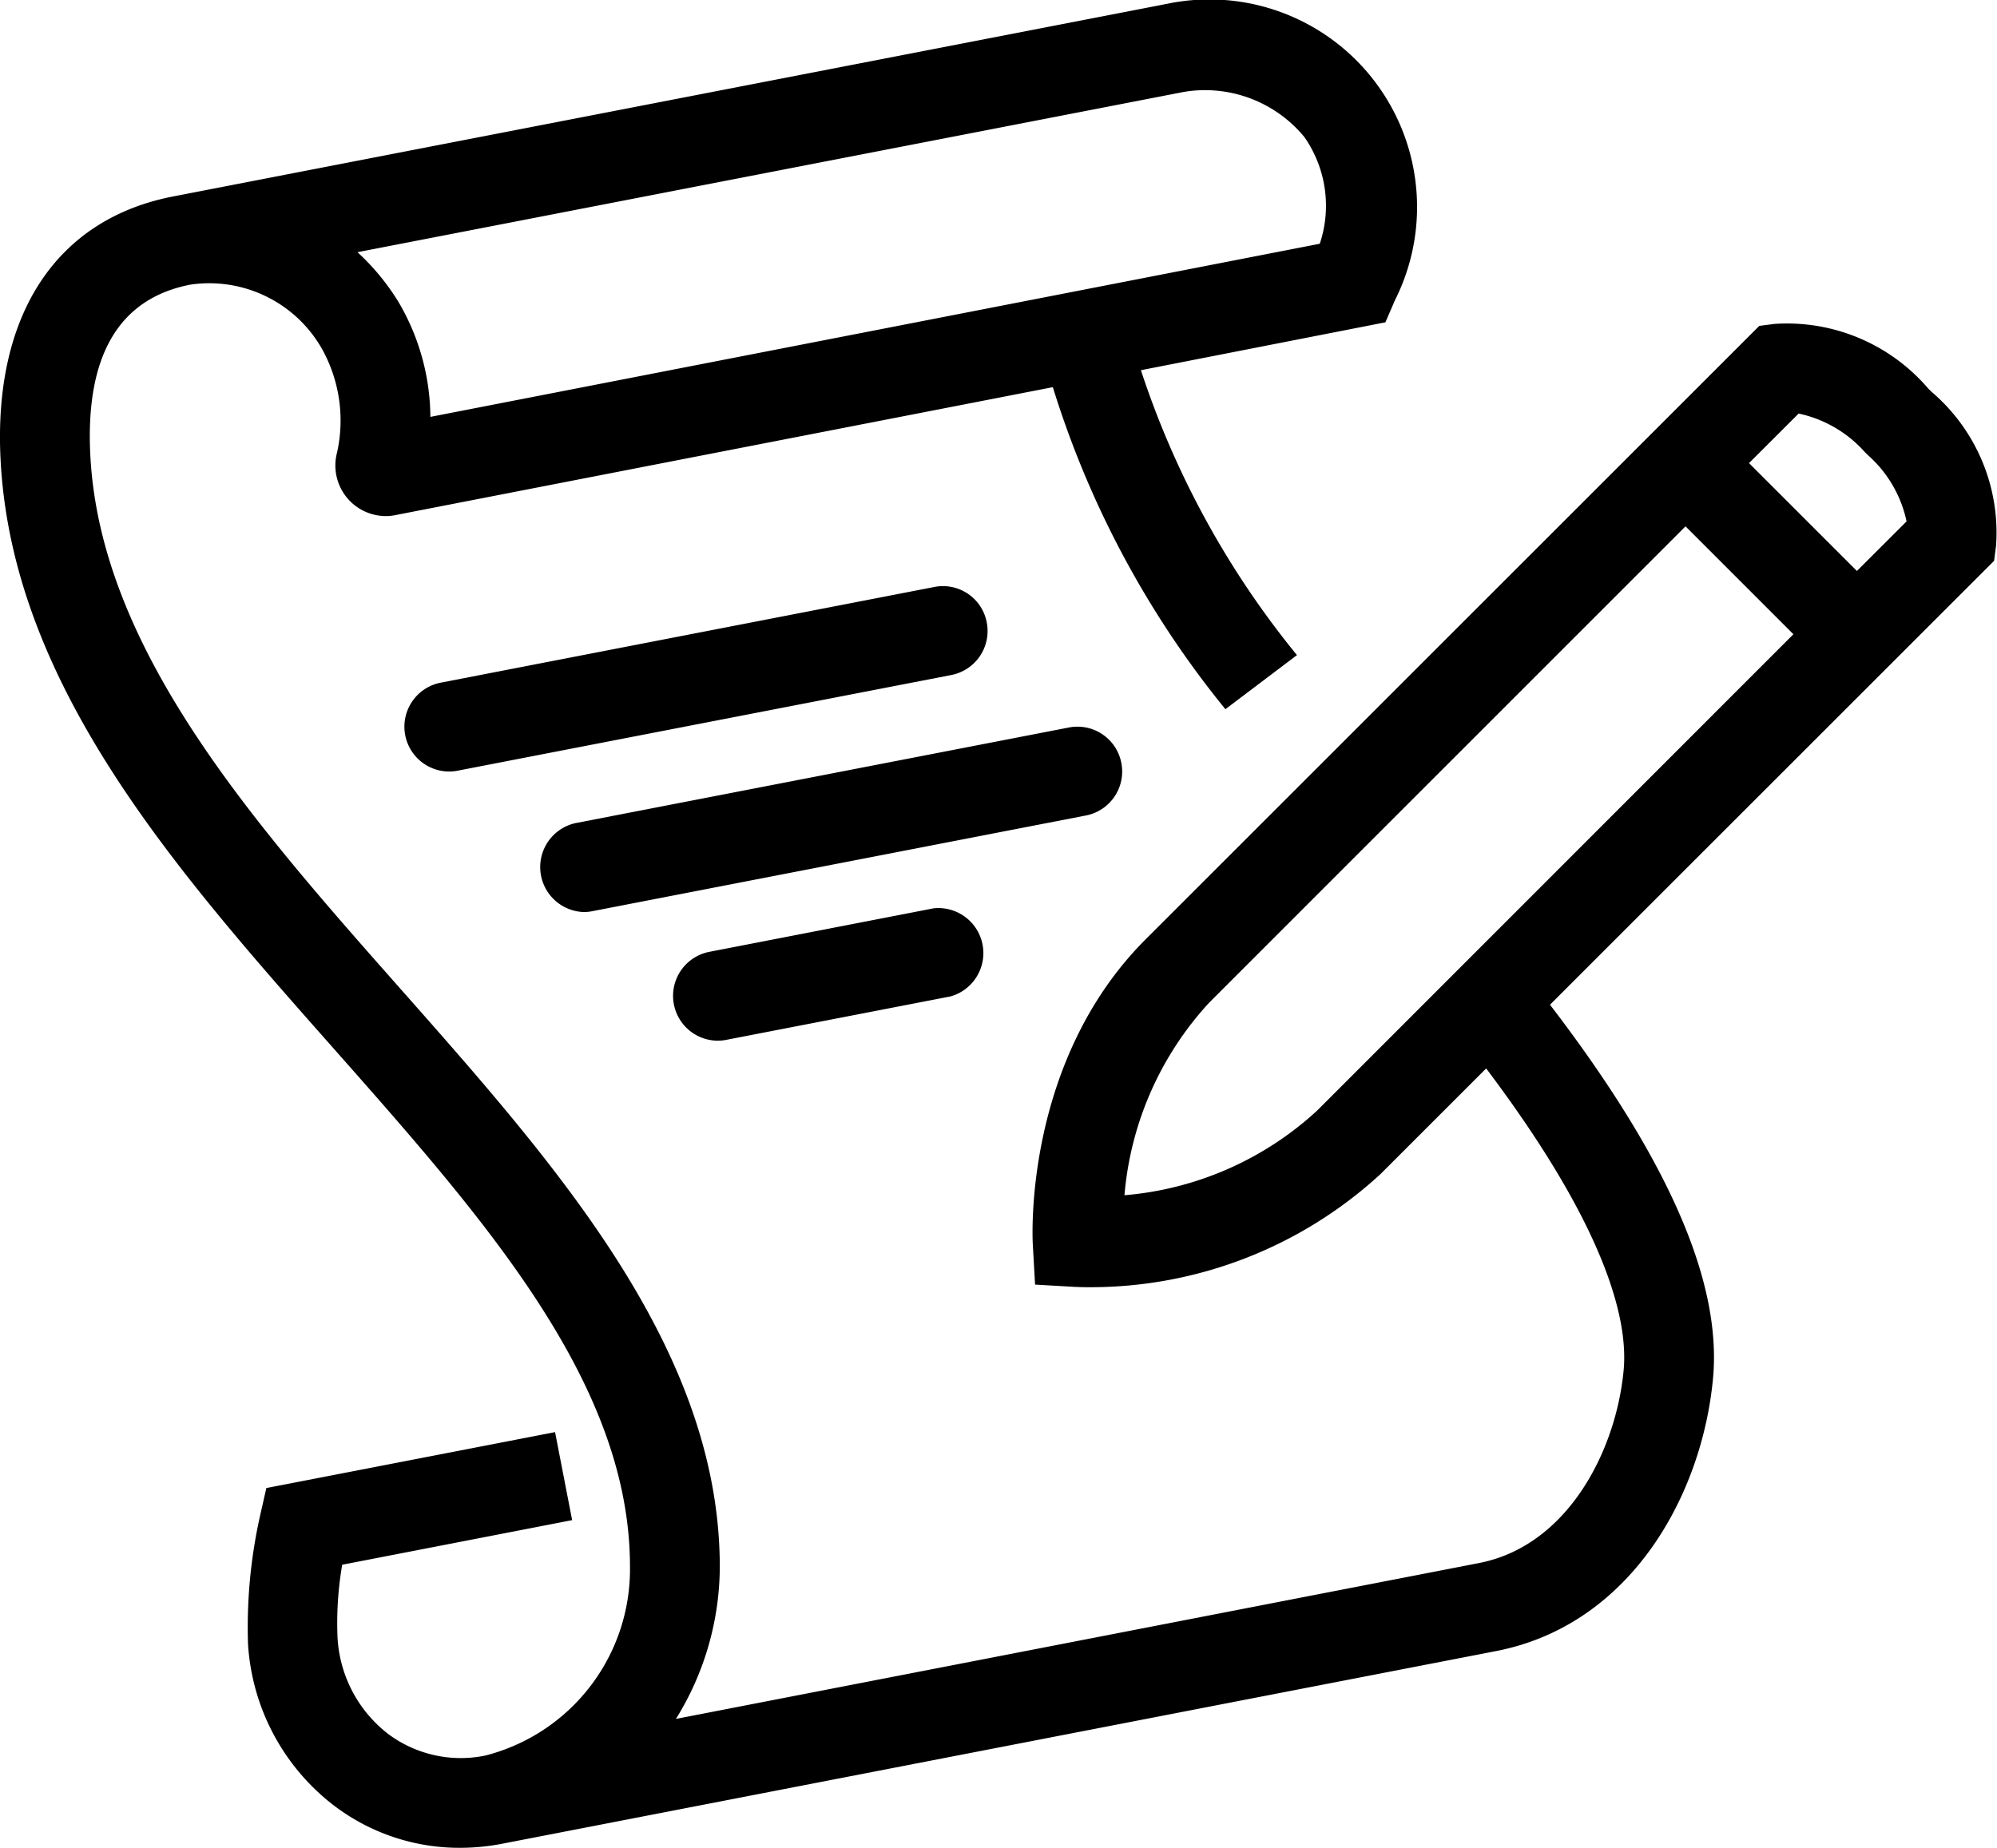 <?xml version="1.0" encoding="UTF-8"?><svg id="Group_163" data-name="Group 163" xmlns="http://www.w3.org/2000/svg" width="57.658" height="53.366" viewBox="0 0 57.658 53.366">
  <path id="Path_261" data-name="Path 261" d="M313.828,529.917a1.286,1.286,0,0,0-1.518-1.025l-14.249,2.763a1.295,1.295,0,0,0,.246,2.566,1.251,1.251,0,0,0,.247-.025l14.249-2.762A1.294,1.294,0,0,0,313.828,529.917Z" transform="translate(-285.338 -511.94)"/>
  <path id="Path_262" data-name="Path 262" d="M316.828,533.049a1.29,1.29,0,0,0-1.518-1.025l-14.249,2.762a1.3,1.3,0,0,0,.246,2.567,1.251,1.251,0,0,0,.247-.025l14.249-2.763A1.293,1.293,0,0,0,316.828,533.049Z" transform="translate(-284.452 -511.014)"/>
  <path id="Path_263" data-name="Path 263" d="M304.049,537.311a1.295,1.295,0,0,0,.245,2.566,1.242,1.242,0,0,0,.247-.025l6.477-1.255a1.3,1.3,0,0,0-.492-2.543Z" transform="translate(-283.569 -509.823)"/>
  <path id="Path_264" data-name="Path 264" d="M343.766,527.113l-.093-.092a5.369,5.369,0,0,0-4.439-1.867l-.439.057-17.717,17.715c-3.518,3.518-3.271,8.605-3.258,8.819l.065,1.153,1.154.066c.028,0,.154.009.355.009a12.363,12.363,0,0,0,8.464-3.267l3.051-3.051c3.489,4.63,4.105,7.285,3.969,8.719-.22,2.333-1.622,5.072-4.18,5.566l-23.182,4.5a8.369,8.369,0,0,0,1.266-4.378c.005-6.271-4.676-11.567-9.205-16.689-4.267-4.827-8.68-9.818-8.969-15.423-.149-2.872.823-4.53,2.889-4.93h0a3.741,3.741,0,0,1,3.79,1.839,4.254,4.254,0,0,1,.444,3.012,1.461,1.461,0,0,0,1.407,1.833,1.355,1.355,0,0,0,.286-.03l18.974-3.693a27.681,27.681,0,0,0,4.982,9.3l2.066-1.562a25.65,25.65,0,0,1-4.505-8.228L328,525.108l.271-.628a5.995,5.995,0,0,0-6.584-8.568L293,521.473c-3.382.655-5.2,3.428-4.983,7.608.337,6.508,5.055,11.844,9.617,17,4.4,4.978,8.559,9.68,8.555,14.971a5.552,5.552,0,0,1-4.175,5.446,3.5,3.5,0,0,1-2.834-.644,3.78,3.78,0,0,1-1.435-2.766,9.972,9.972,0,0,1,.135-2.1l6.639-1.288-.493-2.542-8.336,1.615-.187.825a14.737,14.737,0,0,0-.342,3.681,6.369,6.369,0,0,0,2.438,4.63,5.983,5.983,0,0,0,3.682,1.254,6.424,6.424,0,0,0,1.228-.12l28.683-5.561c3.888-.754,5.948-4.494,6.266-7.867.264-2.792-1.294-6.342-4.706-10.8l12.822-12.819.057-.438A5.346,5.346,0,0,0,343.766,527.113Zm-21.589-8.658a3.714,3.714,0,0,1,3.481,1.3,3.463,3.463,0,0,1,.447,3.084l-25.679,5a6.622,6.622,0,0,0-.93-3.334,6.721,6.721,0,0,0-1.175-1.422Zm3.849,29.42a9.35,9.35,0,0,1-5.56,2.442,9.365,9.365,0,0,1,2.443-5.559L336.665,531l3.115,3.116Zm15.587-15.586-3.115-3.115,1.433-1.431a3.553,3.553,0,0,1,1.916,1.118l.091.089a3.531,3.531,0,0,1,1.109,1.907Z" transform="translate(-288 -515.8)"/>
</svg>
